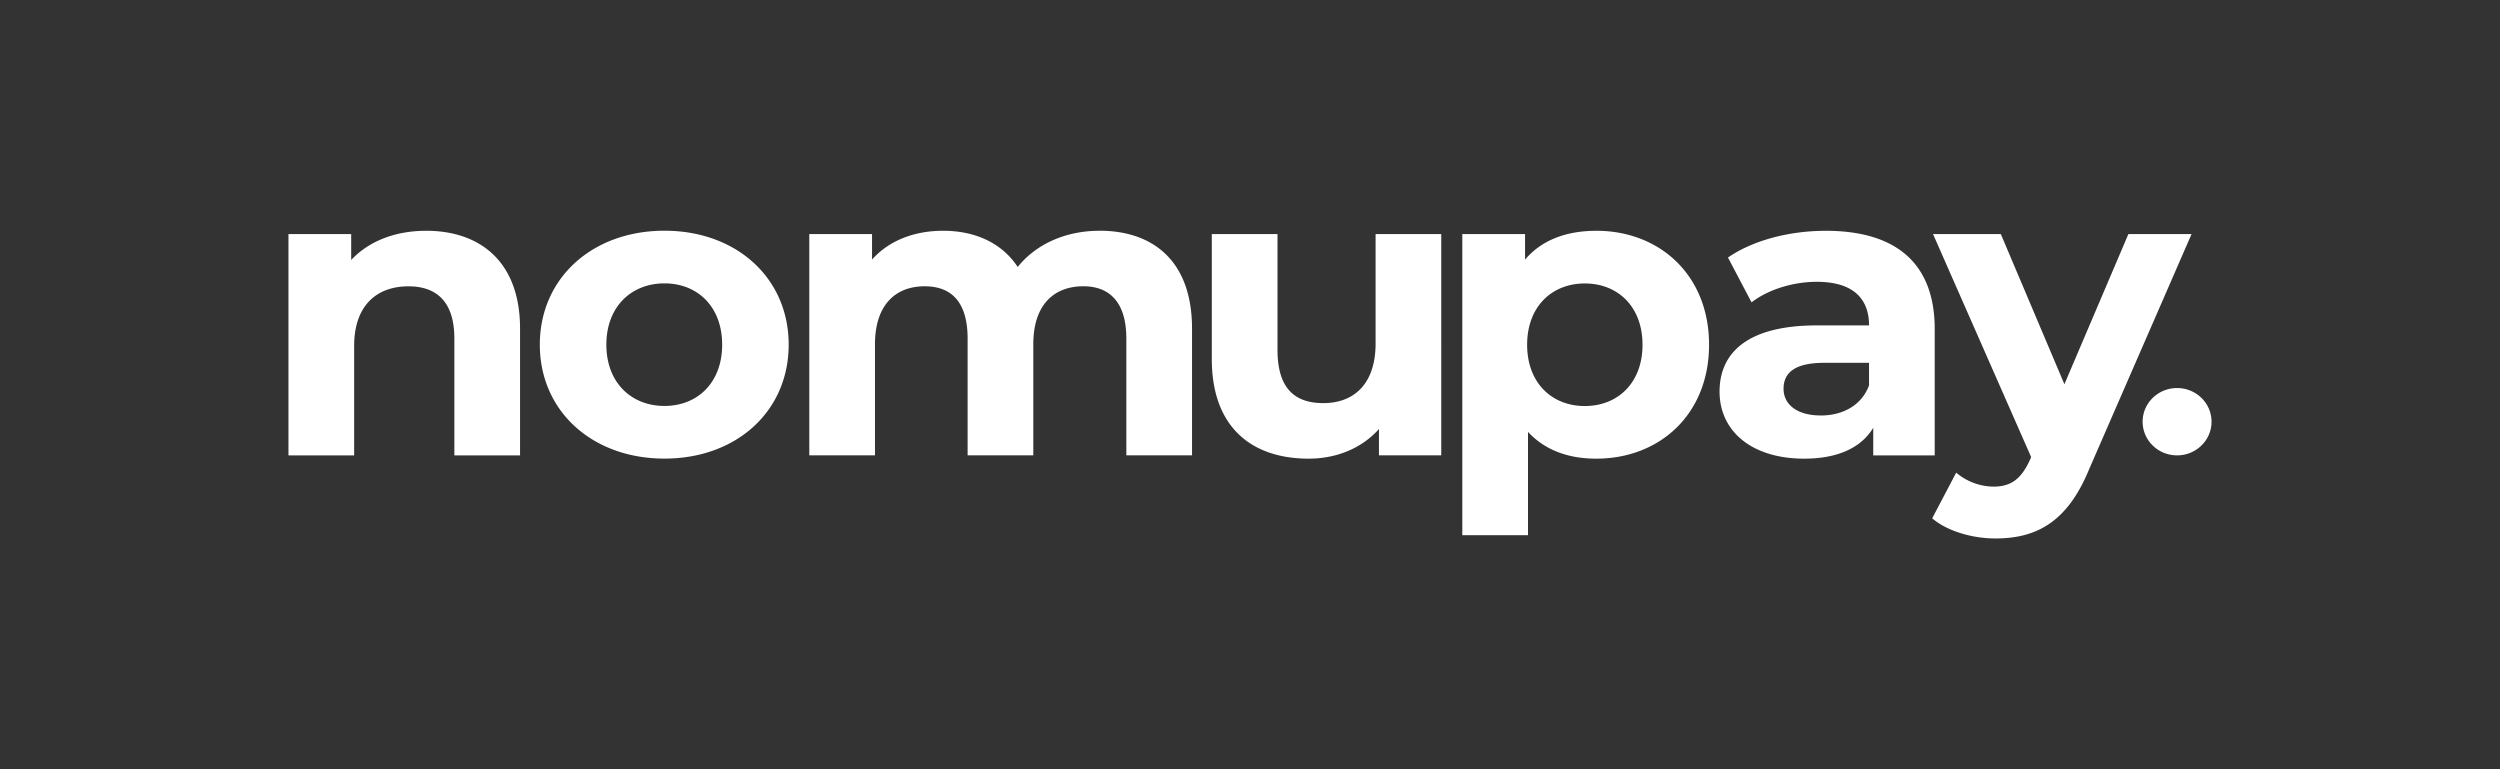 <svg xmlns="http://www.w3.org/2000/svg" width="130" height="40" fill="#fff" xmlns:v="https://vecta.io/nano"><rect width="100%" height="100%" fill="#333333" stroke="none"/><path d="M110.676 12.172l-3.327 7.807-3.306-7.807h-3.525l5.101 11.593-.043.107c-.46 1.026-.985 1.433-1.927 1.433a3.07 3.07 0 0 1-1.927-.727l-1.248 2.374c.767.663 2.08 1.048 3.285 1.048 2.123 0 3.743-.834 4.882-3.615l5.32-12.213h-3.285zm-16.004 9.432c-1.204 0-1.927-.556-1.927-1.39 0-.77.504-1.347 2.102-1.347h2.343v1.177c-.394 1.048-1.379 1.562-2.518 1.562m.263-9.604c-1.883 0-3.787.492-5.08 1.39l1.226 2.331c.854-.663 2.146-1.069 3.394-1.069 1.839 0 2.715.834 2.715 2.267h-2.715c-3.591 0-5.058 1.411-5.058 3.443s1.642 3.486 4.401 3.486c1.729 0 2.955-.556 3.591-1.604v1.433h3.196v-6.566c0-3.486-2.08-5.112-5.67-5.112zm-12.524 9.112c-1.708 0-3-1.198-3-3.187s1.291-3.187 3-3.187 3 1.198 3 3.187-1.291 3.187-3 3.187zm.592-9.112c-1.576 0-2.846.492-3.7 1.497v-1.326H76.04v15.656h3.416V22.46c.876.941 2.08 1.39 3.547 1.39 3.306 0 5.868-2.31 5.868-5.925S86.309 12 83.003 12m-11.472.172v5.689c0 2.118-1.138 3.101-2.715 3.101s-2.386-.855-2.386-2.78v-6.01h-3.416v6.502c0 3.55 2.08 5.176 5.035 5.176 1.445 0 2.759-.535 3.656-1.54v1.369h3.24V12.172h-3.416.001zM57.169 12c-1.774 0-3.306.706-4.248 1.882C52.089 12.62 50.688 12 49.046 12c-1.511 0-2.825.513-3.7 1.497v-1.326h-3.263v11.507h3.416v-5.775c0-2.053 1.073-3.016 2.584-3.016 1.423 0 2.233.855 2.233 2.716v6.074h3.416v-5.775c0-2.053 1.073-3.016 2.605-3.016 1.379 0 2.233.855 2.233 2.716v6.074h3.416v-6.588c0-3.508-2.014-5.091-4.817-5.091m-22.617 9.112c-1.708 0-3.021-1.198-3.021-3.187s1.314-3.187 3.021-3.187 3 1.198 3 3.187-1.292 3.187-3 3.187zm0 2.738c3.744 0 6.459-2.46 6.459-5.925s-2.715-5.925-6.459-5.925-6.481 2.46-6.481 5.925 2.737 5.925 6.481 5.925zM22.159 12.001c-1.599 0-2.978.535-3.897 1.518v-1.347H15v11.507h3.416V17.99c0-2.117 1.183-3.101 2.825-3.101 1.511 0 2.386.855 2.386 2.716v6.074h3.416v-6.588c0-3.508-2.102-5.091-4.882-5.091m91.047 11.679c.99 0 1.792-.784 1.792-1.75s-.802-1.751-1.792-1.751-1.791.784-1.791 1.751.802 1.75 1.791 1.75z"/></svg>